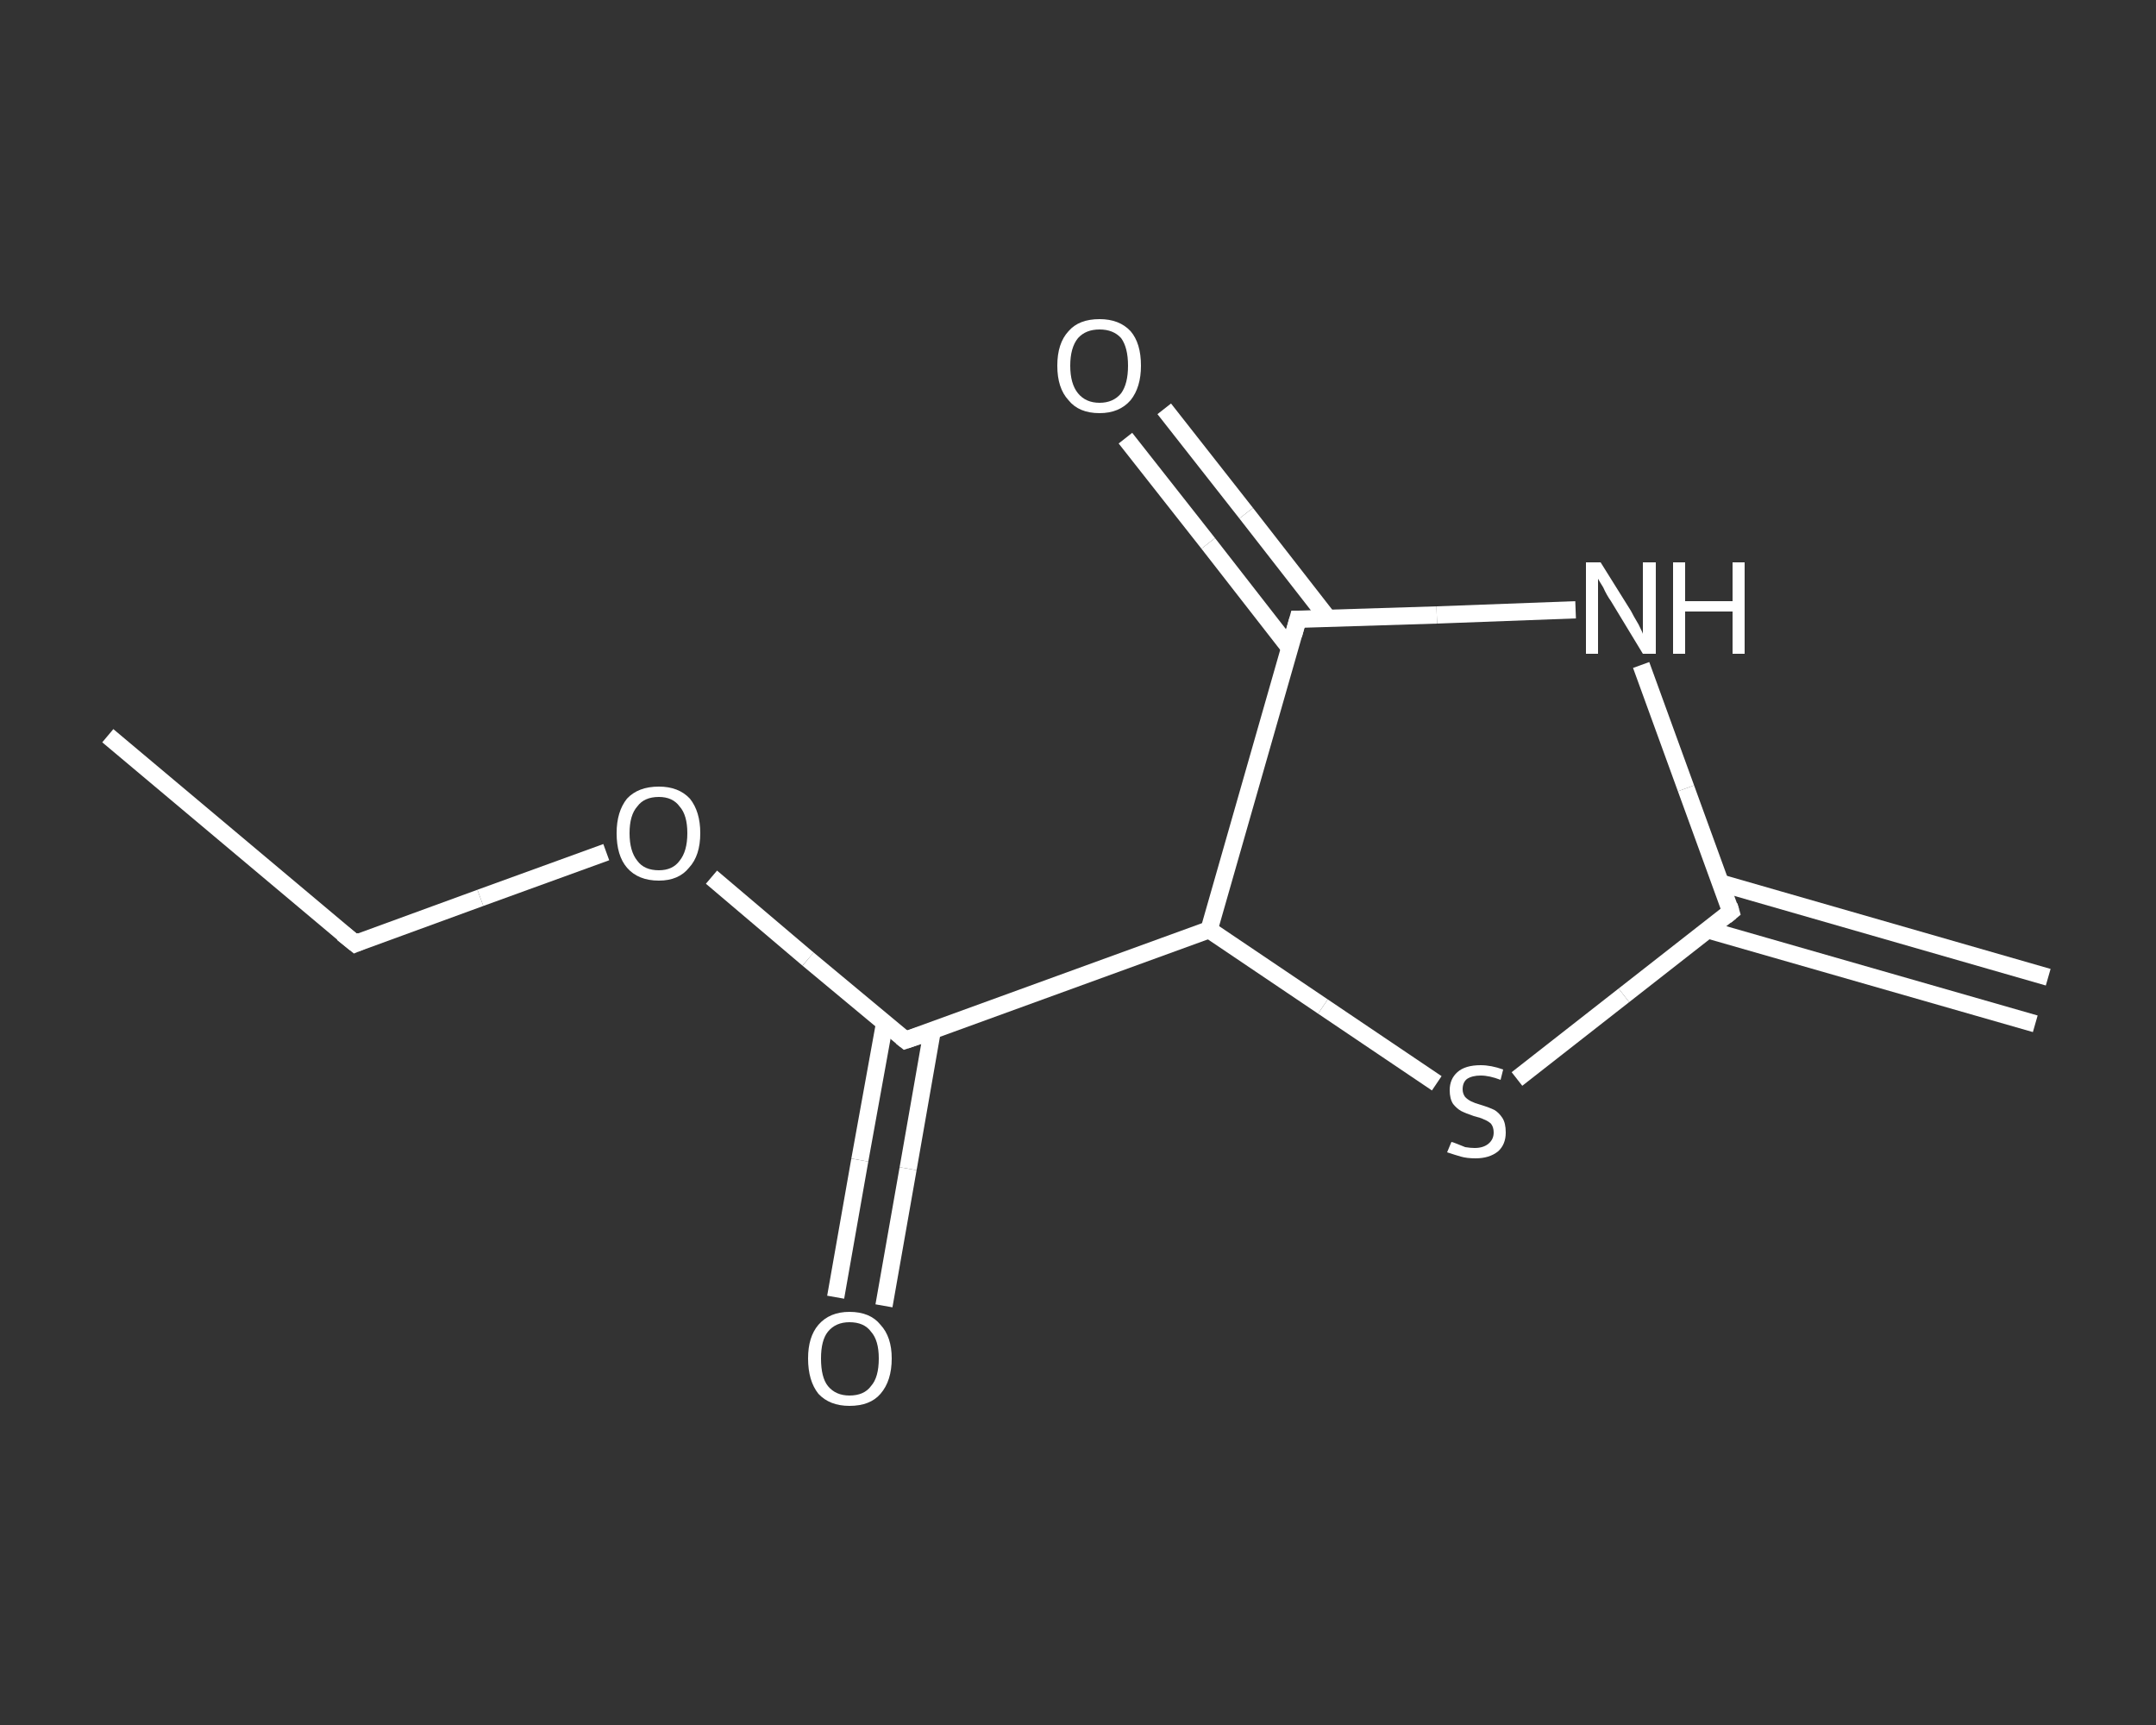 <?xml version='1.0' encoding='iso-8859-1'?>
<svg version='1.1' baseProfile='full'
              xmlns='http://www.w3.org/2000/svg'
                      xmlns:rdkit='http://www.rdkit.org/xml'
                      xmlns:xlink='http://www.w3.org/1999/xlink'
                  xml:space='preserve'
width='250px' height='200px' viewBox='0 0 250 200'>
<rect x="0" y="0" width="250" height="200" fill="#333333" stroke="none"/>
<!-- END OF HEADER -->
<rect style='opacity:1.0;fill:transparent;stroke:none' width='250.0' height='200.0' x='0.0' y='0.0'> </rect>
<path class='bond-0 atom-0 atom-1' d='M 236.0,118.7 L 198.0,107.8' style='fill:none;fill-rule:evenodd;stroke:#FFFFFF;stroke-width:2.0px;stroke-linecap:butt;stroke-linejoin:miter;stroke-opacity:1' />
<path class='bond-0 atom-0 atom-1' d='M 237.5,113.3 L 199.6,102.4' style='fill:none;fill-rule:evenodd;stroke:#FFFFFF;stroke-width:2.0px;stroke-linecap:butt;stroke-linejoin:miter;stroke-opacity:1' />
<path class='bond-1 atom-1 atom-2' d='M 200.7,105.7 L 195.5,91.4' style='fill:none;fill-rule:evenodd;stroke:#FFFFFF;stroke-width:2.0px;stroke-linecap:butt;stroke-linejoin:miter;stroke-opacity:1' />
<path class='bond-1 atom-1 atom-2' d='M 195.5,91.4 L 190.3,77.1' style='fill:none;fill-rule:evenodd;stroke:#FFFFFF;stroke-width:2.0px;stroke-linecap:butt;stroke-linejoin:miter;stroke-opacity:1' />
<path class='bond-2 atom-2 atom-3' d='M 182.7,70.7 L 166.6,71.3' style='fill:none;fill-rule:evenodd;stroke:#FFFFFF;stroke-width:2.0px;stroke-linecap:butt;stroke-linejoin:miter;stroke-opacity:1' />
<path class='bond-2 atom-2 atom-3' d='M 166.6,71.3 L 150.5,71.8' style='fill:none;fill-rule:evenodd;stroke:#FFFFFF;stroke-width:2.0px;stroke-linecap:butt;stroke-linejoin:miter;stroke-opacity:1' />
<path class='bond-3 atom-3 atom-4' d='M 154.0,71.7 L 144.5,59.5' style='fill:none;fill-rule:evenodd;stroke:#FFFFFF;stroke-width:2.0px;stroke-linecap:butt;stroke-linejoin:miter;stroke-opacity:1' />
<path class='bond-3 atom-3 atom-4' d='M 144.5,59.5 L 135.0,47.4' style='fill:none;fill-rule:evenodd;stroke:#FFFFFF;stroke-width:2.0px;stroke-linecap:butt;stroke-linejoin:miter;stroke-opacity:1' />
<path class='bond-3 atom-3 atom-4' d='M 149.6,75.2 L 140.1,63.0' style='fill:none;fill-rule:evenodd;stroke:#FFFFFF;stroke-width:2.0px;stroke-linecap:butt;stroke-linejoin:miter;stroke-opacity:1' />
<path class='bond-3 atom-3 atom-4' d='M 140.1,63.0 L 130.5,50.8' style='fill:none;fill-rule:evenodd;stroke:#FFFFFF;stroke-width:2.0px;stroke-linecap:butt;stroke-linejoin:miter;stroke-opacity:1' />
<path class='bond-4 atom-3 atom-5' d='M 150.5,71.8 L 140.2,107.8' style='fill:none;fill-rule:evenodd;stroke:#FFFFFF;stroke-width:2.0px;stroke-linecap:butt;stroke-linejoin:miter;stroke-opacity:1' />
<path class='bond-5 atom-5 atom-6' d='M 140.2,107.8 L 105.0,120.6' style='fill:none;fill-rule:evenodd;stroke:#FFFFFF;stroke-width:2.0px;stroke-linecap:butt;stroke-linejoin:miter;stroke-opacity:1' />
<path class='bond-6 atom-6 atom-7' d='M 102.6,118.5 L 99.7,134.5' style='fill:none;fill-rule:evenodd;stroke:#FFFFFF;stroke-width:2.0px;stroke-linecap:butt;stroke-linejoin:miter;stroke-opacity:1' />
<path class='bond-6 atom-6 atom-7' d='M 99.7,134.5 L 96.9,150.4' style='fill:none;fill-rule:evenodd;stroke:#FFFFFF;stroke-width:2.0px;stroke-linecap:butt;stroke-linejoin:miter;stroke-opacity:1' />
<path class='bond-6 atom-6 atom-7' d='M 108.1,119.5 L 105.3,135.5' style='fill:none;fill-rule:evenodd;stroke:#FFFFFF;stroke-width:2.0px;stroke-linecap:butt;stroke-linejoin:miter;stroke-opacity:1' />
<path class='bond-6 atom-6 atom-7' d='M 105.3,135.5 L 102.5,151.4' style='fill:none;fill-rule:evenodd;stroke:#FFFFFF;stroke-width:2.0px;stroke-linecap:butt;stroke-linejoin:miter;stroke-opacity:1' />
<path class='bond-7 atom-6 atom-8' d='M 105.0,120.6 L 93.7,111.2' style='fill:none;fill-rule:evenodd;stroke:#FFFFFF;stroke-width:2.0px;stroke-linecap:butt;stroke-linejoin:miter;stroke-opacity:1' />
<path class='bond-7 atom-6 atom-8' d='M 93.7,111.2 L 82.5,101.7' style='fill:none;fill-rule:evenodd;stroke:#FFFFFF;stroke-width:2.0px;stroke-linecap:butt;stroke-linejoin:miter;stroke-opacity:1' />
<path class='bond-8 atom-8 atom-9' d='M 70.3,98.8 L 55.7,104.1' style='fill:none;fill-rule:evenodd;stroke:#FFFFFF;stroke-width:2.0px;stroke-linecap:butt;stroke-linejoin:miter;stroke-opacity:1' />
<path class='bond-8 atom-8 atom-9' d='M 55.7,104.1 L 41.2,109.4' style='fill:none;fill-rule:evenodd;stroke:#FFFFFF;stroke-width:2.0px;stroke-linecap:butt;stroke-linejoin:miter;stroke-opacity:1' />
<path class='bond-9 atom-9 atom-10' d='M 41.2,109.4 L 12.5,85.3' style='fill:none;fill-rule:evenodd;stroke:#FFFFFF;stroke-width:2.0px;stroke-linecap:butt;stroke-linejoin:miter;stroke-opacity:1' />
<path class='bond-10 atom-5 atom-11' d='M 140.2,107.8 L 153.4,116.7' style='fill:none;fill-rule:evenodd;stroke:#FFFFFF;stroke-width:2.0px;stroke-linecap:butt;stroke-linejoin:miter;stroke-opacity:1' />
<path class='bond-10 atom-5 atom-11' d='M 153.4,116.7 L 166.6,125.6' style='fill:none;fill-rule:evenodd;stroke:#FFFFFF;stroke-width:2.0px;stroke-linecap:butt;stroke-linejoin:miter;stroke-opacity:1' />
<path class='bond-11 atom-11 atom-1' d='M 175.9,125.1 L 188.3,115.4' style='fill:none;fill-rule:evenodd;stroke:#FFFFFF;stroke-width:2.0px;stroke-linecap:butt;stroke-linejoin:miter;stroke-opacity:1' />
<path class='bond-11 atom-11 atom-1' d='M 188.3,115.4 L 200.7,105.7' style='fill:none;fill-rule:evenodd;stroke:#FFFFFF;stroke-width:2.0px;stroke-linecap:butt;stroke-linejoin:miter;stroke-opacity:1' />
<path d='M 200.5,105.0 L 200.7,105.7 L 200.1,106.2' style='fill:none;stroke:#FFFFFF;stroke-width:2.0px;stroke-linecap:butt;stroke-linejoin:miter;stroke-opacity:1;' />
<path d='M 151.3,71.8 L 150.5,71.8 L 150.0,73.6' style='fill:none;stroke:#FFFFFF;stroke-width:2.0px;stroke-linecap:butt;stroke-linejoin:miter;stroke-opacity:1;' />
<path d='M 106.8,120.0 L 105.0,120.6 L 104.5,120.2' style='fill:none;stroke:#FFFFFF;stroke-width:2.0px;stroke-linecap:butt;stroke-linejoin:miter;stroke-opacity:1;' />
<path d='M 41.9,109.1 L 41.2,109.4 L 39.7,108.2' style='fill:none;stroke:#FFFFFF;stroke-width:2.0px;stroke-linecap:butt;stroke-linejoin:miter;stroke-opacity:1;' />
<path class='atom-2' d='M 185.6 65.2
L 189.1 70.8
Q 189.4 71.4, 190.0 72.4
Q 190.5 73.4, 190.5 73.5
L 190.5 65.2
L 192.0 65.2
L 192.0 75.8
L 190.5 75.8
L 186.8 69.7
Q 186.3 69.0, 185.9 68.1
Q 185.4 67.3, 185.3 67.1
L 185.3 75.8
L 183.9 75.8
L 183.9 65.2
L 185.6 65.2
' fill='#FFFFFF'/>
<path class='atom-2' d='M 194.0 65.2
L 195.4 65.2
L 195.4 69.7
L 200.9 69.7
L 200.9 65.2
L 202.3 65.2
L 202.3 75.8
L 200.9 75.8
L 200.9 70.9
L 195.4 70.9
L 195.4 75.8
L 194.0 75.8
L 194.0 65.2
' fill='#FFFFFF'/>
<path class='atom-4' d='M 122.6 42.4
Q 122.6 39.8, 123.9 38.4
Q 125.1 37.0, 127.5 37.0
Q 129.8 37.0, 131.1 38.4
Q 132.3 39.8, 132.3 42.4
Q 132.3 44.9, 131.1 46.4
Q 129.8 47.9, 127.5 47.9
Q 125.1 47.9, 123.9 46.4
Q 122.6 45.0, 122.6 42.4
M 127.5 46.7
Q 129.1 46.7, 130.0 45.6
Q 130.8 44.5, 130.8 42.4
Q 130.8 40.3, 130.0 39.2
Q 129.1 38.2, 127.5 38.2
Q 125.9 38.2, 125.0 39.2
Q 124.1 40.3, 124.1 42.4
Q 124.1 44.5, 125.0 45.6
Q 125.9 46.7, 127.5 46.7
' fill='#FFFFFF'/>
<path class='atom-7' d='M 93.7 157.5
Q 93.7 155.0, 94.9 153.6
Q 96.2 152.1, 98.5 152.1
Q 100.9 152.1, 102.1 153.6
Q 103.4 155.0, 103.4 157.5
Q 103.4 160.1, 102.1 161.6
Q 100.9 163.0, 98.5 163.0
Q 96.2 163.0, 94.9 161.6
Q 93.7 160.1, 93.7 157.5
M 98.5 161.8
Q 100.2 161.8, 101.0 160.7
Q 101.9 159.7, 101.9 157.5
Q 101.9 155.4, 101.0 154.4
Q 100.2 153.3, 98.5 153.3
Q 96.9 153.3, 96.0 154.4
Q 95.2 155.4, 95.2 157.5
Q 95.2 159.7, 96.0 160.7
Q 96.9 161.8, 98.5 161.8
' fill='#FFFFFF'/>
<path class='atom-8' d='M 71.5 96.6
Q 71.5 94.1, 72.7 92.6
Q 74.0 91.2, 76.4 91.2
Q 78.7 91.2, 80.0 92.6
Q 81.2 94.1, 81.2 96.6
Q 81.2 99.2, 79.9 100.6
Q 78.7 102.1, 76.4 102.1
Q 74.0 102.1, 72.7 100.6
Q 71.5 99.2, 71.5 96.6
M 76.4 100.9
Q 78.0 100.9, 78.8 99.8
Q 79.7 98.7, 79.7 96.6
Q 79.7 94.5, 78.8 93.5
Q 78.0 92.4, 76.4 92.4
Q 74.7 92.4, 73.9 93.5
Q 73.0 94.5, 73.0 96.6
Q 73.0 98.7, 73.9 99.8
Q 74.7 100.9, 76.4 100.9
' fill='#FFFFFF'/>
<path class='atom-11' d='M 168.3 132.4
Q 168.4 132.4, 168.9 132.6
Q 169.4 132.8, 169.9 133.0
Q 170.5 133.1, 171.0 133.1
Q 172.0 133.1, 172.6 132.6
Q 173.2 132.1, 173.2 131.3
Q 173.2 130.7, 172.9 130.3
Q 172.6 130.0, 172.1 129.8
Q 171.7 129.6, 170.9 129.4
Q 170.0 129.1, 169.4 128.8
Q 168.9 128.5, 168.5 128.0
Q 168.1 127.4, 168.1 126.4
Q 168.1 125.1, 169.0 124.3
Q 169.9 123.5, 171.7 123.5
Q 172.9 123.5, 174.3 124.0
L 174.0 125.2
Q 172.7 124.7, 171.7 124.7
Q 170.7 124.7, 170.1 125.1
Q 169.6 125.5, 169.6 126.3
Q 169.6 126.8, 169.9 127.2
Q 170.2 127.5, 170.6 127.7
Q 171.0 127.9, 171.7 128.1
Q 172.7 128.4, 173.3 128.7
Q 173.8 129.0, 174.2 129.6
Q 174.6 130.2, 174.6 131.3
Q 174.6 132.7, 173.7 133.5
Q 172.7 134.3, 171.1 134.3
Q 170.1 134.3, 169.4 134.1
Q 168.7 133.9, 167.8 133.6
L 168.3 132.4
' fill='#FFFFFF'/>
</svg>
